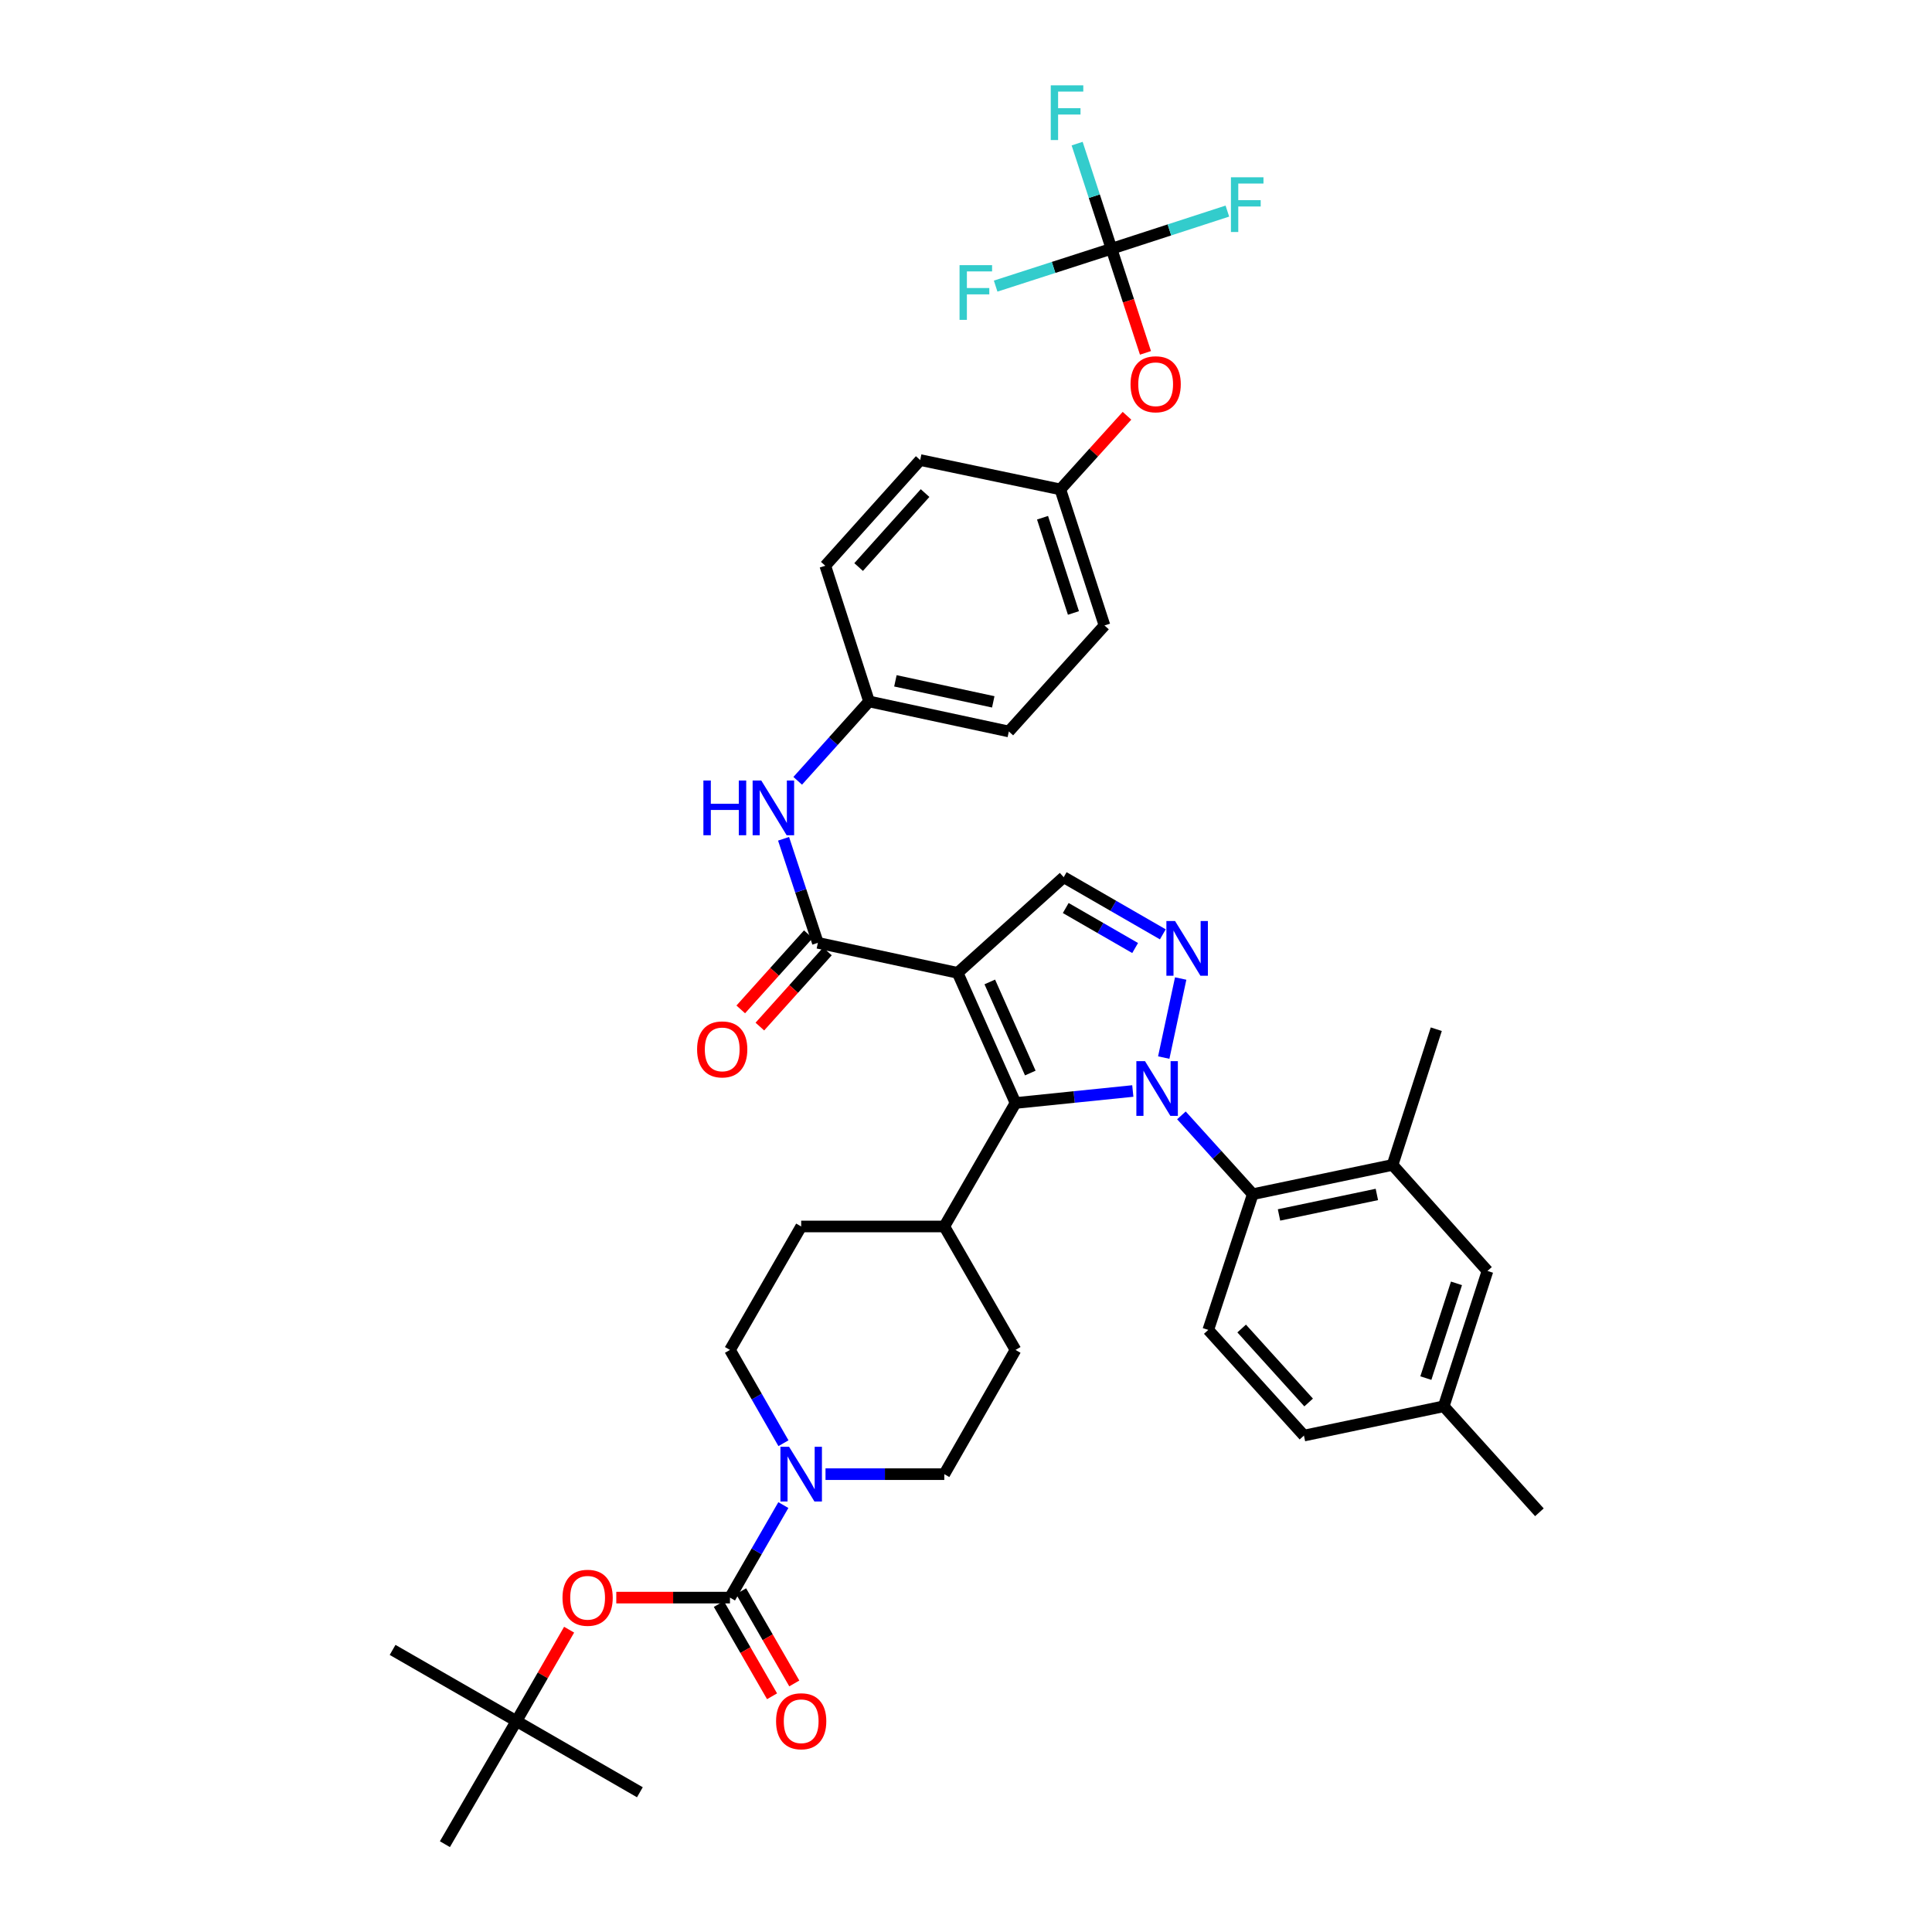 <?xml version='1.0' encoding='iso-8859-1'?>
<svg version='1.1' baseProfile='full'
              xmlns='http://www.w3.org/2000/svg'
                      xmlns:rdkit='http://www.rdkit.org/xml'
                      xmlns:xlink='http://www.w3.org/1999/xlink'
                  xml:space='preserve'
width='1000px' height='1000px' viewBox='0 0 1000 1000'>
<!-- END OF HEADER -->
<rect style='opacity:1.0;fill:#FFFFFF;stroke:none' width='1000' height='1000' x='0' y='0'> </rect>
<path class='bond-1' d='M 586.337,564.7 L 555.982,567.804' style='fill:none;fill-rule:evenodd;stroke:#0000FF;stroke-width:6px;stroke-linecap:butt;stroke-linejoin:miter;stroke-opacity:1' />
<path class='bond-1' d='M 555.982,567.804 L 525.627,570.909' style='fill:none;fill-rule:evenodd;stroke:#000000;stroke-width:6px;stroke-linecap:butt;stroke-linejoin:miter;stroke-opacity:1' />
<path class='bond-2' d='M 602.351,547.398 L 611.12,506.479' style='fill:none;fill-rule:evenodd;stroke:#0000FF;stroke-width:6px;stroke-linecap:butt;stroke-linejoin:miter;stroke-opacity:1' />
<path class='bond-5' d='M 611.503,577.315 L 629.97,597.715' style='fill:none;fill-rule:evenodd;stroke:#0000FF;stroke-width:6px;stroke-linecap:butt;stroke-linejoin:miter;stroke-opacity:1' />
<path class='bond-5' d='M 629.97,597.715 L 648.437,618.116' style='fill:none;fill-rule:evenodd;stroke:#000000;stroke-width:6px;stroke-linecap:butt;stroke-linejoin:miter;stroke-opacity:1' />
<path class='bond-0' d='M 495.672,503.547 L 525.627,570.909' style='fill:none;fill-rule:evenodd;stroke:#000000;stroke-width:6px;stroke-linecap:butt;stroke-linejoin:miter;stroke-opacity:1' />
<path class='bond-0' d='M 512.312,508.25 L 533.28,555.403' style='fill:none;fill-rule:evenodd;stroke:#000000;stroke-width:6px;stroke-linecap:butt;stroke-linejoin:miter;stroke-opacity:1' />
<path class='bond-3' d='M 495.672,503.547 L 423.333,488.009' style='fill:none;fill-rule:evenodd;stroke:#000000;stroke-width:6px;stroke-linecap:butt;stroke-linejoin:miter;stroke-opacity:1' />
<path class='bond-39' d='M 495.672,503.547 L 550.567,454.036' style='fill:none;fill-rule:evenodd;stroke:#000000;stroke-width:6px;stroke-linecap:butt;stroke-linejoin:miter;stroke-opacity:1' />
<path class='bond-12' d='M 525.627,570.909 L 488.767,634.821' style='fill:none;fill-rule:evenodd;stroke:#000000;stroke-width:6px;stroke-linecap:butt;stroke-linejoin:miter;stroke-opacity:1' />
<path class='bond-6' d='M 601.881,483.619 L 576.224,468.828' style='fill:none;fill-rule:evenodd;stroke:#0000FF;stroke-width:6px;stroke-linecap:butt;stroke-linejoin:miter;stroke-opacity:1' />
<path class='bond-6' d='M 576.224,468.828 L 550.567,454.036' style='fill:none;fill-rule:evenodd;stroke:#000000;stroke-width:6px;stroke-linecap:butt;stroke-linejoin:miter;stroke-opacity:1' />
<path class='bond-6' d='M 587.544,490.699 L 569.584,480.345' style='fill:none;fill-rule:evenodd;stroke:#0000FF;stroke-width:6px;stroke-linecap:butt;stroke-linejoin:miter;stroke-opacity:1' />
<path class='bond-6' d='M 569.584,480.345 L 551.625,469.991' style='fill:none;fill-rule:evenodd;stroke:#000000;stroke-width:6px;stroke-linecap:butt;stroke-linejoin:miter;stroke-opacity:1' />
<path class='bond-10' d='M 423.333,488.009 L 414.454,461.083' style='fill:none;fill-rule:evenodd;stroke:#000000;stroke-width:6px;stroke-linecap:butt;stroke-linejoin:miter;stroke-opacity:1' />
<path class='bond-10' d='M 414.454,461.083 L 405.574,434.157' style='fill:none;fill-rule:evenodd;stroke:#0000FF;stroke-width:6px;stroke-linecap:butt;stroke-linejoin:miter;stroke-opacity:1' />
<path class='bond-15' d='M 418.391,483.565 L 400.902,503.015' style='fill:none;fill-rule:evenodd;stroke:#000000;stroke-width:6px;stroke-linecap:butt;stroke-linejoin:miter;stroke-opacity:1' />
<path class='bond-15' d='M 400.902,503.015 L 383.413,522.465' style='fill:none;fill-rule:evenodd;stroke:#FF0000;stroke-width:6px;stroke-linecap:butt;stroke-linejoin:miter;stroke-opacity:1' />
<path class='bond-15' d='M 428.276,492.453 L 410.787,511.903' style='fill:none;fill-rule:evenodd;stroke:#000000;stroke-width:6px;stroke-linecap:butt;stroke-linejoin:miter;stroke-opacity:1' />
<path class='bond-15' d='M 410.787,511.903 L 393.298,531.354' style='fill:none;fill-rule:evenodd;stroke:#FF0000;stroke-width:6px;stroke-linecap:butt;stroke-linejoin:miter;stroke-opacity:1' />
<path class='bond-4' d='M 377.832,826.92 L 391.646,802.973' style='fill:none;fill-rule:evenodd;stroke:#000000;stroke-width:6px;stroke-linecap:butt;stroke-linejoin:miter;stroke-opacity:1' />
<path class='bond-4' d='M 391.646,802.973 L 405.46,779.027' style='fill:none;fill-rule:evenodd;stroke:#0000FF;stroke-width:6px;stroke-linecap:butt;stroke-linejoin:miter;stroke-opacity:1' />
<path class='bond-11' d='M 377.832,826.92 L 348.412,826.92' style='fill:none;fill-rule:evenodd;stroke:#000000;stroke-width:6px;stroke-linecap:butt;stroke-linejoin:miter;stroke-opacity:1' />
<path class='bond-11' d='M 348.412,826.92 L 318.991,826.92' style='fill:none;fill-rule:evenodd;stroke:#FF0000;stroke-width:6px;stroke-linecap:butt;stroke-linejoin:miter;stroke-opacity:1' />
<path class='bond-14' d='M 372.075,830.241 L 385.843,854.115' style='fill:none;fill-rule:evenodd;stroke:#000000;stroke-width:6px;stroke-linecap:butt;stroke-linejoin:miter;stroke-opacity:1' />
<path class='bond-14' d='M 385.843,854.115 L 399.612,877.989' style='fill:none;fill-rule:evenodd;stroke:#FF0000;stroke-width:6px;stroke-linecap:butt;stroke-linejoin:miter;stroke-opacity:1' />
<path class='bond-14' d='M 383.59,823.599 L 397.359,847.473' style='fill:none;fill-rule:evenodd;stroke:#000000;stroke-width:6px;stroke-linecap:butt;stroke-linejoin:miter;stroke-opacity:1' />
<path class='bond-14' d='M 397.359,847.473 L 411.128,871.347' style='fill:none;fill-rule:evenodd;stroke:#FF0000;stroke-width:6px;stroke-linecap:butt;stroke-linejoin:miter;stroke-opacity:1' />
<path class='bond-9' d='M 648.437,618.116 L 720.791,602.961' style='fill:none;fill-rule:evenodd;stroke:#000000;stroke-width:6px;stroke-linecap:butt;stroke-linejoin:miter;stroke-opacity:1' />
<path class='bond-9' d='M 662.015,628.854 L 712.663,618.245' style='fill:none;fill-rule:evenodd;stroke:#000000;stroke-width:6px;stroke-linecap:butt;stroke-linejoin:miter;stroke-opacity:1' />
<path class='bond-13' d='M 648.437,618.116 L 625.402,688.357' style='fill:none;fill-rule:evenodd;stroke:#000000;stroke-width:6px;stroke-linecap:butt;stroke-linejoin:miter;stroke-opacity:1' />
<path class='bond-7' d='M 427.284,763.023 L 458.026,763.023' style='fill:none;fill-rule:evenodd;stroke:#0000FF;stroke-width:6px;stroke-linecap:butt;stroke-linejoin:miter;stroke-opacity:1' />
<path class='bond-7' d='M 458.026,763.023 L 488.767,763.023' style='fill:none;fill-rule:evenodd;stroke:#000000;stroke-width:6px;stroke-linecap:butt;stroke-linejoin:miter;stroke-opacity:1' />
<path class='bond-41' d='M 405.514,747.01 L 391.673,722.864' style='fill:none;fill-rule:evenodd;stroke:#0000FF;stroke-width:6px;stroke-linecap:butt;stroke-linejoin:miter;stroke-opacity:1' />
<path class='bond-41' d='M 391.673,722.864 L 377.832,698.719' style='fill:none;fill-rule:evenodd;stroke:#000000;stroke-width:6px;stroke-linecap:butt;stroke-linejoin:miter;stroke-opacity:1' />
<path class='bond-8' d='M 575.308,128.751 L 584.1,155.698' style='fill:none;fill-rule:evenodd;stroke:#000000;stroke-width:6px;stroke-linecap:butt;stroke-linejoin:miter;stroke-opacity:1' />
<path class='bond-8' d='M 584.1,155.698 L 592.892,182.646' style='fill:none;fill-rule:evenodd;stroke:#FF0000;stroke-width:6px;stroke-linecap:butt;stroke-linejoin:miter;stroke-opacity:1' />
<path class='bond-24' d='M 575.308,128.751 L 545.327,138.421' style='fill:none;fill-rule:evenodd;stroke:#000000;stroke-width:6px;stroke-linecap:butt;stroke-linejoin:miter;stroke-opacity:1' />
<path class='bond-24' d='M 545.327,138.421 L 515.346,148.091' style='fill:none;fill-rule:evenodd;stroke:#33CCCC;stroke-width:6px;stroke-linecap:butt;stroke-linejoin:miter;stroke-opacity:1' />
<path class='bond-25' d='M 575.308,128.751 L 605.295,119.005' style='fill:none;fill-rule:evenodd;stroke:#000000;stroke-width:6px;stroke-linecap:butt;stroke-linejoin:miter;stroke-opacity:1' />
<path class='bond-25' d='M 605.295,119.005 L 635.283,109.259' style='fill:none;fill-rule:evenodd;stroke:#33CCCC;stroke-width:6px;stroke-linecap:butt;stroke-linejoin:miter;stroke-opacity:1' />
<path class='bond-26' d='M 575.308,128.751 L 566.415,101.544' style='fill:none;fill-rule:evenodd;stroke:#000000;stroke-width:6px;stroke-linecap:butt;stroke-linejoin:miter;stroke-opacity:1' />
<path class='bond-26' d='M 566.415,101.544 L 557.522,74.337' style='fill:none;fill-rule:evenodd;stroke:#33CCCC;stroke-width:6px;stroke-linecap:butt;stroke-linejoin:miter;stroke-opacity:1' />
<path class='bond-19' d='M 720.791,602.961 L 769.918,657.841' style='fill:none;fill-rule:evenodd;stroke:#000000;stroke-width:6px;stroke-linecap:butt;stroke-linejoin:miter;stroke-opacity:1' />
<path class='bond-34' d='M 720.791,602.961 L 743.419,532.719' style='fill:none;fill-rule:evenodd;stroke:#000000;stroke-width:6px;stroke-linecap:butt;stroke-linejoin:miter;stroke-opacity:1' />
<path class='bond-23' d='M 412.89,404.147 L 431.35,383.606' style='fill:none;fill-rule:evenodd;stroke:#0000FF;stroke-width:6px;stroke-linecap:butt;stroke-linejoin:miter;stroke-opacity:1' />
<path class='bond-23' d='M 431.35,383.606 L 449.81,363.064' style='fill:none;fill-rule:evenodd;stroke:#000000;stroke-width:6px;stroke-linecap:butt;stroke-linejoin:miter;stroke-opacity:1' />
<path class='bond-20' d='M 294.577,843.524 L 280.94,867.178' style='fill:none;fill-rule:evenodd;stroke:#FF0000;stroke-width:6px;stroke-linecap:butt;stroke-linejoin:miter;stroke-opacity:1' />
<path class='bond-20' d='M 280.94,867.178 L 267.304,890.832' style='fill:none;fill-rule:evenodd;stroke:#000000;stroke-width:6px;stroke-linecap:butt;stroke-linejoin:miter;stroke-opacity:1' />
<path class='bond-21' d='M 488.767,634.821 L 414.692,634.821' style='fill:none;fill-rule:evenodd;stroke:#000000;stroke-width:6px;stroke-linecap:butt;stroke-linejoin:miter;stroke-opacity:1' />
<path class='bond-22' d='M 488.767,634.821 L 525.627,698.719' style='fill:none;fill-rule:evenodd;stroke:#000000;stroke-width:6px;stroke-linecap:butt;stroke-linejoin:miter;stroke-opacity:1' />
<path class='bond-28' d='M 625.402,688.357 L 674.921,743.053' style='fill:none;fill-rule:evenodd;stroke:#000000;stroke-width:6px;stroke-linecap:butt;stroke-linejoin:miter;stroke-opacity:1' />
<path class='bond-28' d='M 642.685,687.639 L 677.348,725.926' style='fill:none;fill-rule:evenodd;stroke:#000000;stroke-width:6px;stroke-linecap:butt;stroke-linejoin:miter;stroke-opacity:1' />
<path class='bond-16' d='M 583.328,215.201 L 566.08,234.256' style='fill:none;fill-rule:evenodd;stroke:#FF0000;stroke-width:6px;stroke-linecap:butt;stroke-linejoin:miter;stroke-opacity:1' />
<path class='bond-16' d='M 566.08,234.256 L 548.832,253.311' style='fill:none;fill-rule:evenodd;stroke:#000000;stroke-width:6px;stroke-linecap:butt;stroke-linejoin:miter;stroke-opacity:1' />
<path class='bond-17' d='M 488.767,763.023 L 525.627,698.719' style='fill:none;fill-rule:evenodd;stroke:#000000;stroke-width:6px;stroke-linecap:butt;stroke-linejoin:miter;stroke-opacity:1' />
<path class='bond-18' d='M 377.832,698.719 L 414.692,634.821' style='fill:none;fill-rule:evenodd;stroke:#000000;stroke-width:6px;stroke-linecap:butt;stroke-linejoin:miter;stroke-opacity:1' />
<path class='bond-40' d='M 769.918,657.841 L 747.275,727.898' style='fill:none;fill-rule:evenodd;stroke:#000000;stroke-width:6px;stroke-linecap:butt;stroke-linejoin:miter;stroke-opacity:1' />
<path class='bond-40' d='M 753.872,664.261 L 738.022,713.301' style='fill:none;fill-rule:evenodd;stroke:#000000;stroke-width:6px;stroke-linecap:butt;stroke-linejoin:miter;stroke-opacity:1' />
<path class='bond-35' d='M 267.304,890.832 L 331.202,927.67' style='fill:none;fill-rule:evenodd;stroke:#000000;stroke-width:6px;stroke-linecap:butt;stroke-linejoin:miter;stroke-opacity:1' />
<path class='bond-36' d='M 267.304,890.832 L 203.207,853.987' style='fill:none;fill-rule:evenodd;stroke:#000000;stroke-width:6px;stroke-linecap:butt;stroke-linejoin:miter;stroke-opacity:1' />
<path class='bond-37' d='M 267.304,890.832 L 230.282,954.545' style='fill:none;fill-rule:evenodd;stroke:#000000;stroke-width:6px;stroke-linecap:butt;stroke-linejoin:miter;stroke-opacity:1' />
<path class='bond-30' d='M 449.81,363.064 L 427.166,292.823' style='fill:none;fill-rule:evenodd;stroke:#000000;stroke-width:6px;stroke-linecap:butt;stroke-linejoin:miter;stroke-opacity:1' />
<path class='bond-31' d='M 449.81,363.064 L 522.171,378.61' style='fill:none;fill-rule:evenodd;stroke:#000000;stroke-width:6px;stroke-linecap:butt;stroke-linejoin:miter;stroke-opacity:1' />
<path class='bond-31' d='M 463.456,352.399 L 514.109,363.281' style='fill:none;fill-rule:evenodd;stroke:#000000;stroke-width:6px;stroke-linecap:butt;stroke-linejoin:miter;stroke-opacity:1' />
<path class='bond-27' d='M 548.832,253.311 L 571.682,323.73' style='fill:none;fill-rule:evenodd;stroke:#000000;stroke-width:6px;stroke-linecap:butt;stroke-linejoin:miter;stroke-opacity:1' />
<path class='bond-27' d='M 539.615,267.977 L 555.61,317.27' style='fill:none;fill-rule:evenodd;stroke:#000000;stroke-width:6px;stroke-linecap:butt;stroke-linejoin:miter;stroke-opacity:1' />
<path class='bond-42' d='M 548.832,253.311 L 476.293,238.127' style='fill:none;fill-rule:evenodd;stroke:#000000;stroke-width:6px;stroke-linecap:butt;stroke-linejoin:miter;stroke-opacity:1' />
<path class='bond-29' d='M 674.921,743.053 L 747.275,727.898' style='fill:none;fill-rule:evenodd;stroke:#000000;stroke-width:6px;stroke-linecap:butt;stroke-linejoin:miter;stroke-opacity:1' />
<path class='bond-38' d='M 747.275,727.898 L 796.793,782.763' style='fill:none;fill-rule:evenodd;stroke:#000000;stroke-width:6px;stroke-linecap:butt;stroke-linejoin:miter;stroke-opacity:1' />
<path class='bond-33' d='M 427.166,292.823 L 476.293,238.127' style='fill:none;fill-rule:evenodd;stroke:#000000;stroke-width:6px;stroke-linecap:butt;stroke-linejoin:miter;stroke-opacity:1' />
<path class='bond-33' d='M 444.425,293.501 L 478.814,255.215' style='fill:none;fill-rule:evenodd;stroke:#000000;stroke-width:6px;stroke-linecap:butt;stroke-linejoin:miter;stroke-opacity:1' />
<path class='bond-32' d='M 522.171,378.61 L 571.682,323.73' style='fill:none;fill-rule:evenodd;stroke:#000000;stroke-width:6px;stroke-linecap:butt;stroke-linejoin:miter;stroke-opacity:1' />
<path  class='atom-0' d='M 592.659 549.253
L 601.939 564.253
Q 602.859 565.733, 604.339 568.413
Q 605.819 571.093, 605.899 571.253
L 605.899 549.253
L 609.659 549.253
L 609.659 577.573
L 605.779 577.573
L 595.819 561.173
Q 594.659 559.253, 593.419 557.053
Q 592.219 554.853, 591.859 554.173
L 591.859 577.573
L 588.179 577.573
L 588.179 549.253
L 592.659 549.253
' fill='#0000FF'/>
<path  class='atom-3' d='M 608.205 476.714
L 617.485 491.714
Q 618.405 493.194, 619.885 495.874
Q 621.365 498.554, 621.445 498.714
L 621.445 476.714
L 625.205 476.714
L 625.205 505.034
L 621.325 505.034
L 611.365 488.634
Q 610.205 486.714, 608.965 484.514
Q 607.765 482.314, 607.405 481.634
L 607.405 505.034
L 603.725 505.034
L 603.725 476.714
L 608.205 476.714
' fill='#0000FF'/>
<path  class='atom-8' d='M 408.432 748.863
L 417.712 763.863
Q 418.632 765.343, 420.112 768.023
Q 421.592 770.703, 421.672 770.863
L 421.672 748.863
L 425.432 748.863
L 425.432 777.183
L 421.552 777.183
L 411.592 760.783
Q 410.432 758.863, 409.192 756.663
Q 407.992 754.463, 407.632 753.783
L 407.632 777.183
L 403.952 777.183
L 403.952 748.863
L 408.432 748.863
' fill='#0000FF'/>
<path  class='atom-11' d='M 364.078 403.999
L 367.918 403.999
L 367.918 416.039
L 382.398 416.039
L 382.398 403.999
L 386.238 403.999
L 386.238 432.319
L 382.398 432.319
L 382.398 419.239
L 367.918 419.239
L 367.918 432.319
L 364.078 432.319
L 364.078 403.999
' fill='#0000FF'/>
<path  class='atom-11' d='M 394.038 403.999
L 403.318 418.999
Q 404.238 420.479, 405.718 423.159
Q 407.198 425.839, 407.278 425.999
L 407.278 403.999
L 411.038 403.999
L 411.038 432.319
L 407.158 432.319
L 397.198 415.919
Q 396.038 413.999, 394.798 411.799
Q 393.598 409.599, 393.238 408.919
L 393.238 432.319
L 389.558 432.319
L 389.558 403.999
L 394.038 403.999
' fill='#0000FF'/>
<path  class='atom-12' d='M 291.149 827
Q 291.149 820.2, 294.509 816.4
Q 297.869 812.6, 304.149 812.6
Q 310.429 812.6, 313.789 816.4
Q 317.149 820.2, 317.149 827
Q 317.149 833.88, 313.749 837.8
Q 310.349 841.68, 304.149 841.68
Q 297.909 841.68, 294.509 837.8
Q 291.149 833.92, 291.149 827
M 304.149 838.48
Q 308.469 838.48, 310.789 835.6
Q 313.149 832.68, 313.149 827
Q 313.149 821.44, 310.789 818.64
Q 308.469 815.8, 304.149 815.8
Q 299.829 815.8, 297.469 818.6
Q 295.149 821.4, 295.149 827
Q 295.149 832.72, 297.469 835.6
Q 299.829 838.48, 304.149 838.48
' fill='#FF0000'/>
<path  class='atom-15' d='M 401.692 890.912
Q 401.692 884.112, 405.052 880.312
Q 408.412 876.512, 414.692 876.512
Q 420.972 876.512, 424.332 880.312
Q 427.692 884.112, 427.692 890.912
Q 427.692 897.792, 424.292 901.712
Q 420.892 905.592, 414.692 905.592
Q 408.452 905.592, 405.052 901.712
Q 401.692 897.832, 401.692 890.912
M 414.692 902.392
Q 419.012 902.392, 421.332 899.512
Q 423.692 896.592, 423.692 890.912
Q 423.692 885.352, 421.332 882.552
Q 419.012 879.712, 414.692 879.712
Q 410.372 879.712, 408.012 882.512
Q 405.692 885.312, 405.692 890.912
Q 405.692 896.632, 408.012 899.512
Q 410.372 902.392, 414.692 902.392
' fill='#FF0000'/>
<path  class='atom-16' d='M 360.815 543.161
Q 360.815 536.361, 364.175 532.561
Q 367.535 528.761, 373.815 528.761
Q 380.095 528.761, 383.455 532.561
Q 386.815 536.361, 386.815 543.161
Q 386.815 550.041, 383.415 553.961
Q 380.015 557.841, 373.815 557.841
Q 367.575 557.841, 364.175 553.961
Q 360.815 550.081, 360.815 543.161
M 373.815 554.641
Q 378.135 554.641, 380.455 551.761
Q 382.815 548.841, 382.815 543.161
Q 382.815 537.601, 380.455 534.801
Q 378.135 531.961, 373.815 531.961
Q 369.495 531.961, 367.135 534.761
Q 364.815 537.561, 364.815 543.161
Q 364.815 548.881, 367.135 551.761
Q 369.495 554.641, 373.815 554.641
' fill='#FF0000'/>
<path  class='atom-17' d='M 585.165 198.888
Q 585.165 192.088, 588.525 188.288
Q 591.885 184.488, 598.165 184.488
Q 604.445 184.488, 607.805 188.288
Q 611.165 192.088, 611.165 198.888
Q 611.165 205.768, 607.765 209.688
Q 604.365 213.568, 598.165 213.568
Q 591.925 213.568, 588.525 209.688
Q 585.165 205.808, 585.165 198.888
M 598.165 210.368
Q 602.485 210.368, 604.805 207.488
Q 607.165 204.568, 607.165 198.888
Q 607.165 193.328, 604.805 190.528
Q 602.485 187.688, 598.165 187.688
Q 593.845 187.688, 591.485 190.488
Q 589.165 193.288, 589.165 198.888
Q 589.165 204.608, 591.485 207.488
Q 593.845 210.368, 598.165 210.368
' fill='#FF0000'/>
<path  class='atom-25' d='M 496.661 137.242
L 513.501 137.242
L 513.501 140.482
L 500.461 140.482
L 500.461 149.082
L 512.061 149.082
L 512.061 152.362
L 500.461 152.362
L 500.461 165.562
L 496.661 165.562
L 496.661 137.242
' fill='#33CCCC'/>
<path  class='atom-26' d='M 637.129 91.763
L 653.969 91.763
L 653.969 95.003
L 640.929 95.003
L 640.929 103.603
L 652.529 103.603
L 652.529 106.883
L 640.929 106.883
L 640.929 120.083
L 637.129 120.083
L 637.129 91.763
' fill='#33CCCC'/>
<path  class='atom-27' d='M 543.868 44.165
L 560.708 44.165
L 560.708 47.405
L 547.668 47.405
L 547.668 56.005
L 559.268 56.005
L 559.268 59.285
L 547.668 59.285
L 547.668 72.485
L 543.868 72.485
L 543.868 44.165
' fill='#33CCCC'/>
</svg>
